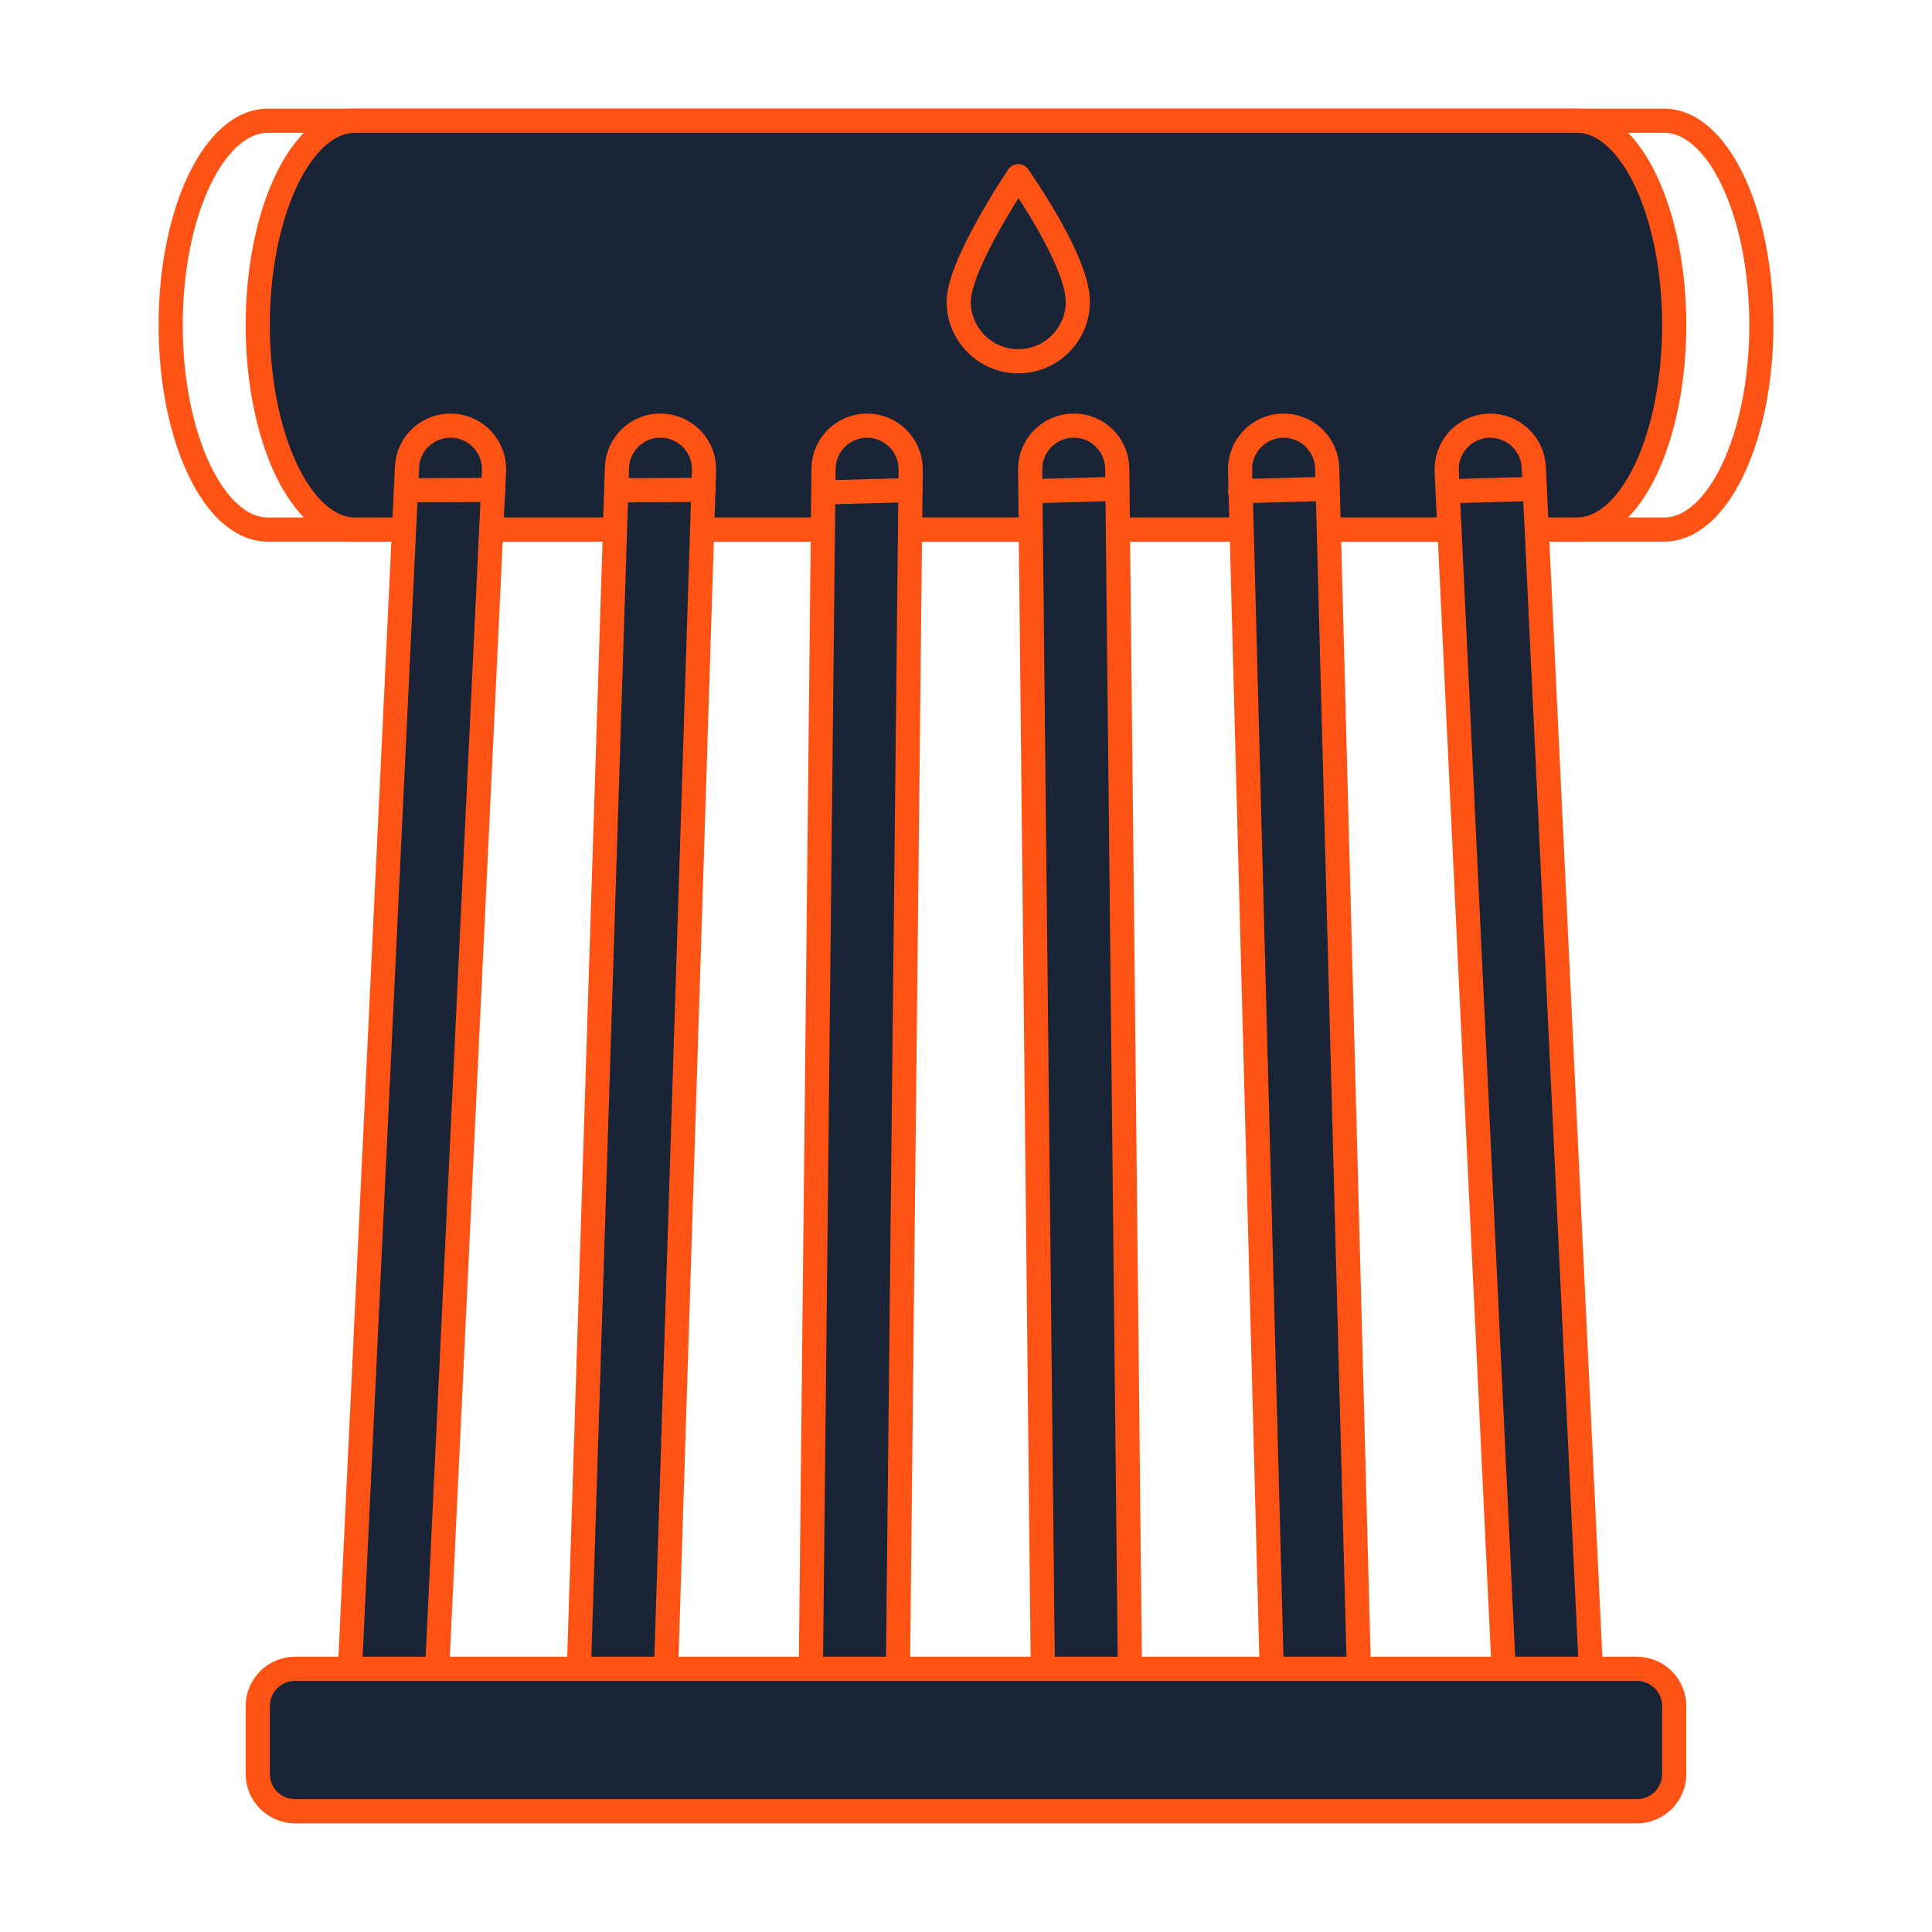 <?xml version="1.0" encoding="utf-8"?>
<!-- Generator: Adobe Illustrator 16.0.0, SVG Export Plug-In . SVG Version: 6.00 Build 0)  -->
<!DOCTYPE svg PUBLIC "-//W3C//DTD SVG 1.1//EN" "http://www.w3.org/Graphics/SVG/1.1/DTD/svg11.dtd">
<svg version="1.1" id="Calque_1" xmlns="http://www.w3.org/2000/svg" xmlns:xlink="http://www.w3.org/1999/xlink" x="0px" y="0px"
	 width="80px" height="80px" viewBox="0 0 80 80" enable-background="new 0 0 80 80" xml:space="preserve">
<g>
	<path fill="none" stroke="#FF5316" stroke-linecap="round" stroke-linejoin="round" stroke-miterlimit="10" d="M11.089,5
		c1.837,0,55.983,0,57.822,0c2.22,0,4.023,3.79,4.023,8.464c0,4.674-1.804,8.463-4.023,8.463c-1.839,0-55.985,0-57.822,0
		c-2.222,0-4.023-3.79-4.023-8.463C7.065,8.79,8.867,5,11.089,5z"/>
	<path fill="#192437" stroke="#FF5316" stroke-linecap="round" stroke-linejoin="round" stroke-miterlimit="10" d="M14.697,5
		c1.837,0,48.767,0,50.605,0c2.223,0,4.023,3.79,4.023,8.464c0,4.674-1.801,8.463-4.023,8.463c-1.839,0-48.769,0-50.605,0
		c-2.224,0-4.024-3.79-4.024-8.463C10.673,8.79,12.474,5,14.697,5z"/>
	<g>
		<path fill="#192437" stroke="#FF5316" stroke-miterlimit="10" d="M64.204,73.836c0.029,0,0.058-0.001,0.087-0.002
			c0.995-0.048,1.763-0.893,1.718-1.887L63.51,19.345c-0.048-0.995-0.896-1.76-1.888-1.717c-0.995,0.048-1.762,0.894-1.717,1.888
			l2.499,52.603C62.448,73.084,63.247,73.836,64.204,73.836z"/>
	</g>
	<g>
		<path fill="#192437" stroke="#FF5316" stroke-miterlimit="10" d="M54.54,73.836c0.016,0,0.031-0.001,0.048-0.001
			c0.996-0.026,1.783-0.855,1.755-1.851l-1.387-52.602c-0.026-0.996-0.853-1.78-1.851-1.756c-0.997,0.026-1.782,0.855-1.756,1.852
			l1.388,52.603C52.763,73.06,53.564,73.836,54.54,73.836z"/>
	</g>
	<g>
		<path fill="#192437" stroke="#FF5316" stroke-miterlimit="10" d="M45.013,73.836c0.006,0,0.014,0,0.02,0
			c0.997-0.011,1.796-0.826,1.785-1.823l-0.555-52.602c-0.013-0.997-0.815-1.802-1.823-1.786c-0.996,0.012-1.795,0.828-1.784,1.824
			l0.555,52.602C43.22,73.042,44.026,73.836,45.013,73.836z"/>
	</g>
	<g>
		<path fill="#192437" stroke="#FF5316" stroke-miterlimit="10" d="M35.35,73.836c0.986,0,1.792-0.794,1.802-1.785l0.557-52.602
			c0.01-0.996-0.789-1.812-1.786-1.824c-0.006,0-0.014,0-0.02,0c-0.986,0-1.792,0.796-1.803,1.786l-0.555,52.602
			c-0.012,0.997,0.788,1.812,1.784,1.823C35.336,73.836,35.342,73.836,35.35,73.836z"/>
	</g>
	<g>
		<path fill="#192437" stroke="#FF5316" stroke-miterlimit="10" d="M25.686,73.836c0.969,0,1.771-0.771,1.801-1.747l1.664-52.603
			c0.032-0.996-0.75-1.829-1.745-1.861c-1.003-0.035-1.828,0.75-1.86,1.747L23.88,71.974c-0.031,0.998,0.75,1.83,1.746,1.861
			C25.646,73.835,25.664,73.836,25.686,73.836z"/>
	</g>
	<g>
		<path fill="#192437" stroke="#FF5316" stroke-miterlimit="10" d="M16.157,73.836c0.957,0,1.755-0.752,1.802-1.718l2.496-52.603
			c0.049-0.995-0.72-1.84-1.715-1.888c-1.004-0.047-1.841,0.722-1.888,1.717l-2.497,52.603c-0.048,0.995,0.72,1.839,1.716,1.887
			C16.099,73.835,16.13,73.836,16.157,73.836z"/>
	</g>
	<path fill="#192437" stroke="#FF5316" stroke-linecap="round" stroke-linejoin="round" stroke-miterlimit="10" d="M12.218,75
		h55.564c0.853,0,1.544-0.691,1.544-1.544v-2.809c0-0.853-0.691-1.545-1.544-1.545H12.218c-0.854,0-1.545,0.692-1.545,1.545v2.809
		C10.673,74.309,11.364,75,12.218,75z"/>
	
		<line fill="#192437" stroke="#FF5316" stroke-linecap="round" stroke-linejoin="round" stroke-miterlimit="10" x1="63.53" y1="20.243" x2="60.019" y2="20.342"/>
	
		<line fill="#192437" stroke="#FF5316" stroke-linecap="round" stroke-linejoin="round" stroke-miterlimit="10" x1="54.861" y1="20.243" x2="51.35" y2="20.342"/>
	
		<line fill="#192437" stroke="#FF5316" stroke-linecap="round" stroke-linejoin="round" stroke-miterlimit="10" x1="46.194" y1="20.243" x2="42.68" y2="20.342"/>
	
		<line fill="#192437" stroke="#FF5316" stroke-linecap="round" stroke-linejoin="round" stroke-miterlimit="10" x1="37.708" y1="20.292" x2="34.193" y2="20.391"/>
	
		<line fill="#192437" stroke="#FF5316" stroke-linecap="round" stroke-linejoin="round" stroke-miterlimit="10" x1="29.134" y1="20.285" x2="25.62" y2="20.3"/>
	
		<line fill="#192437" stroke="#FF5316" stroke-linecap="round" stroke-linejoin="round" stroke-miterlimit="10" x1="20.429" y1="20.285" x2="16.911" y2="20.3"/>
	<g>
		<path fill="#192437" stroke="#FF5316" stroke-linecap="round" stroke-linejoin="round" stroke-miterlimit="10" d="M39.698,12.493
			c0,1.362,1.104,2.466,2.467,2.466s2.466-1.104,2.466-2.466c0-1.719-2.466-5.197-2.466-5.197S39.698,10.947,39.698,12.493z"/>
	</g>
</g>
</svg>
